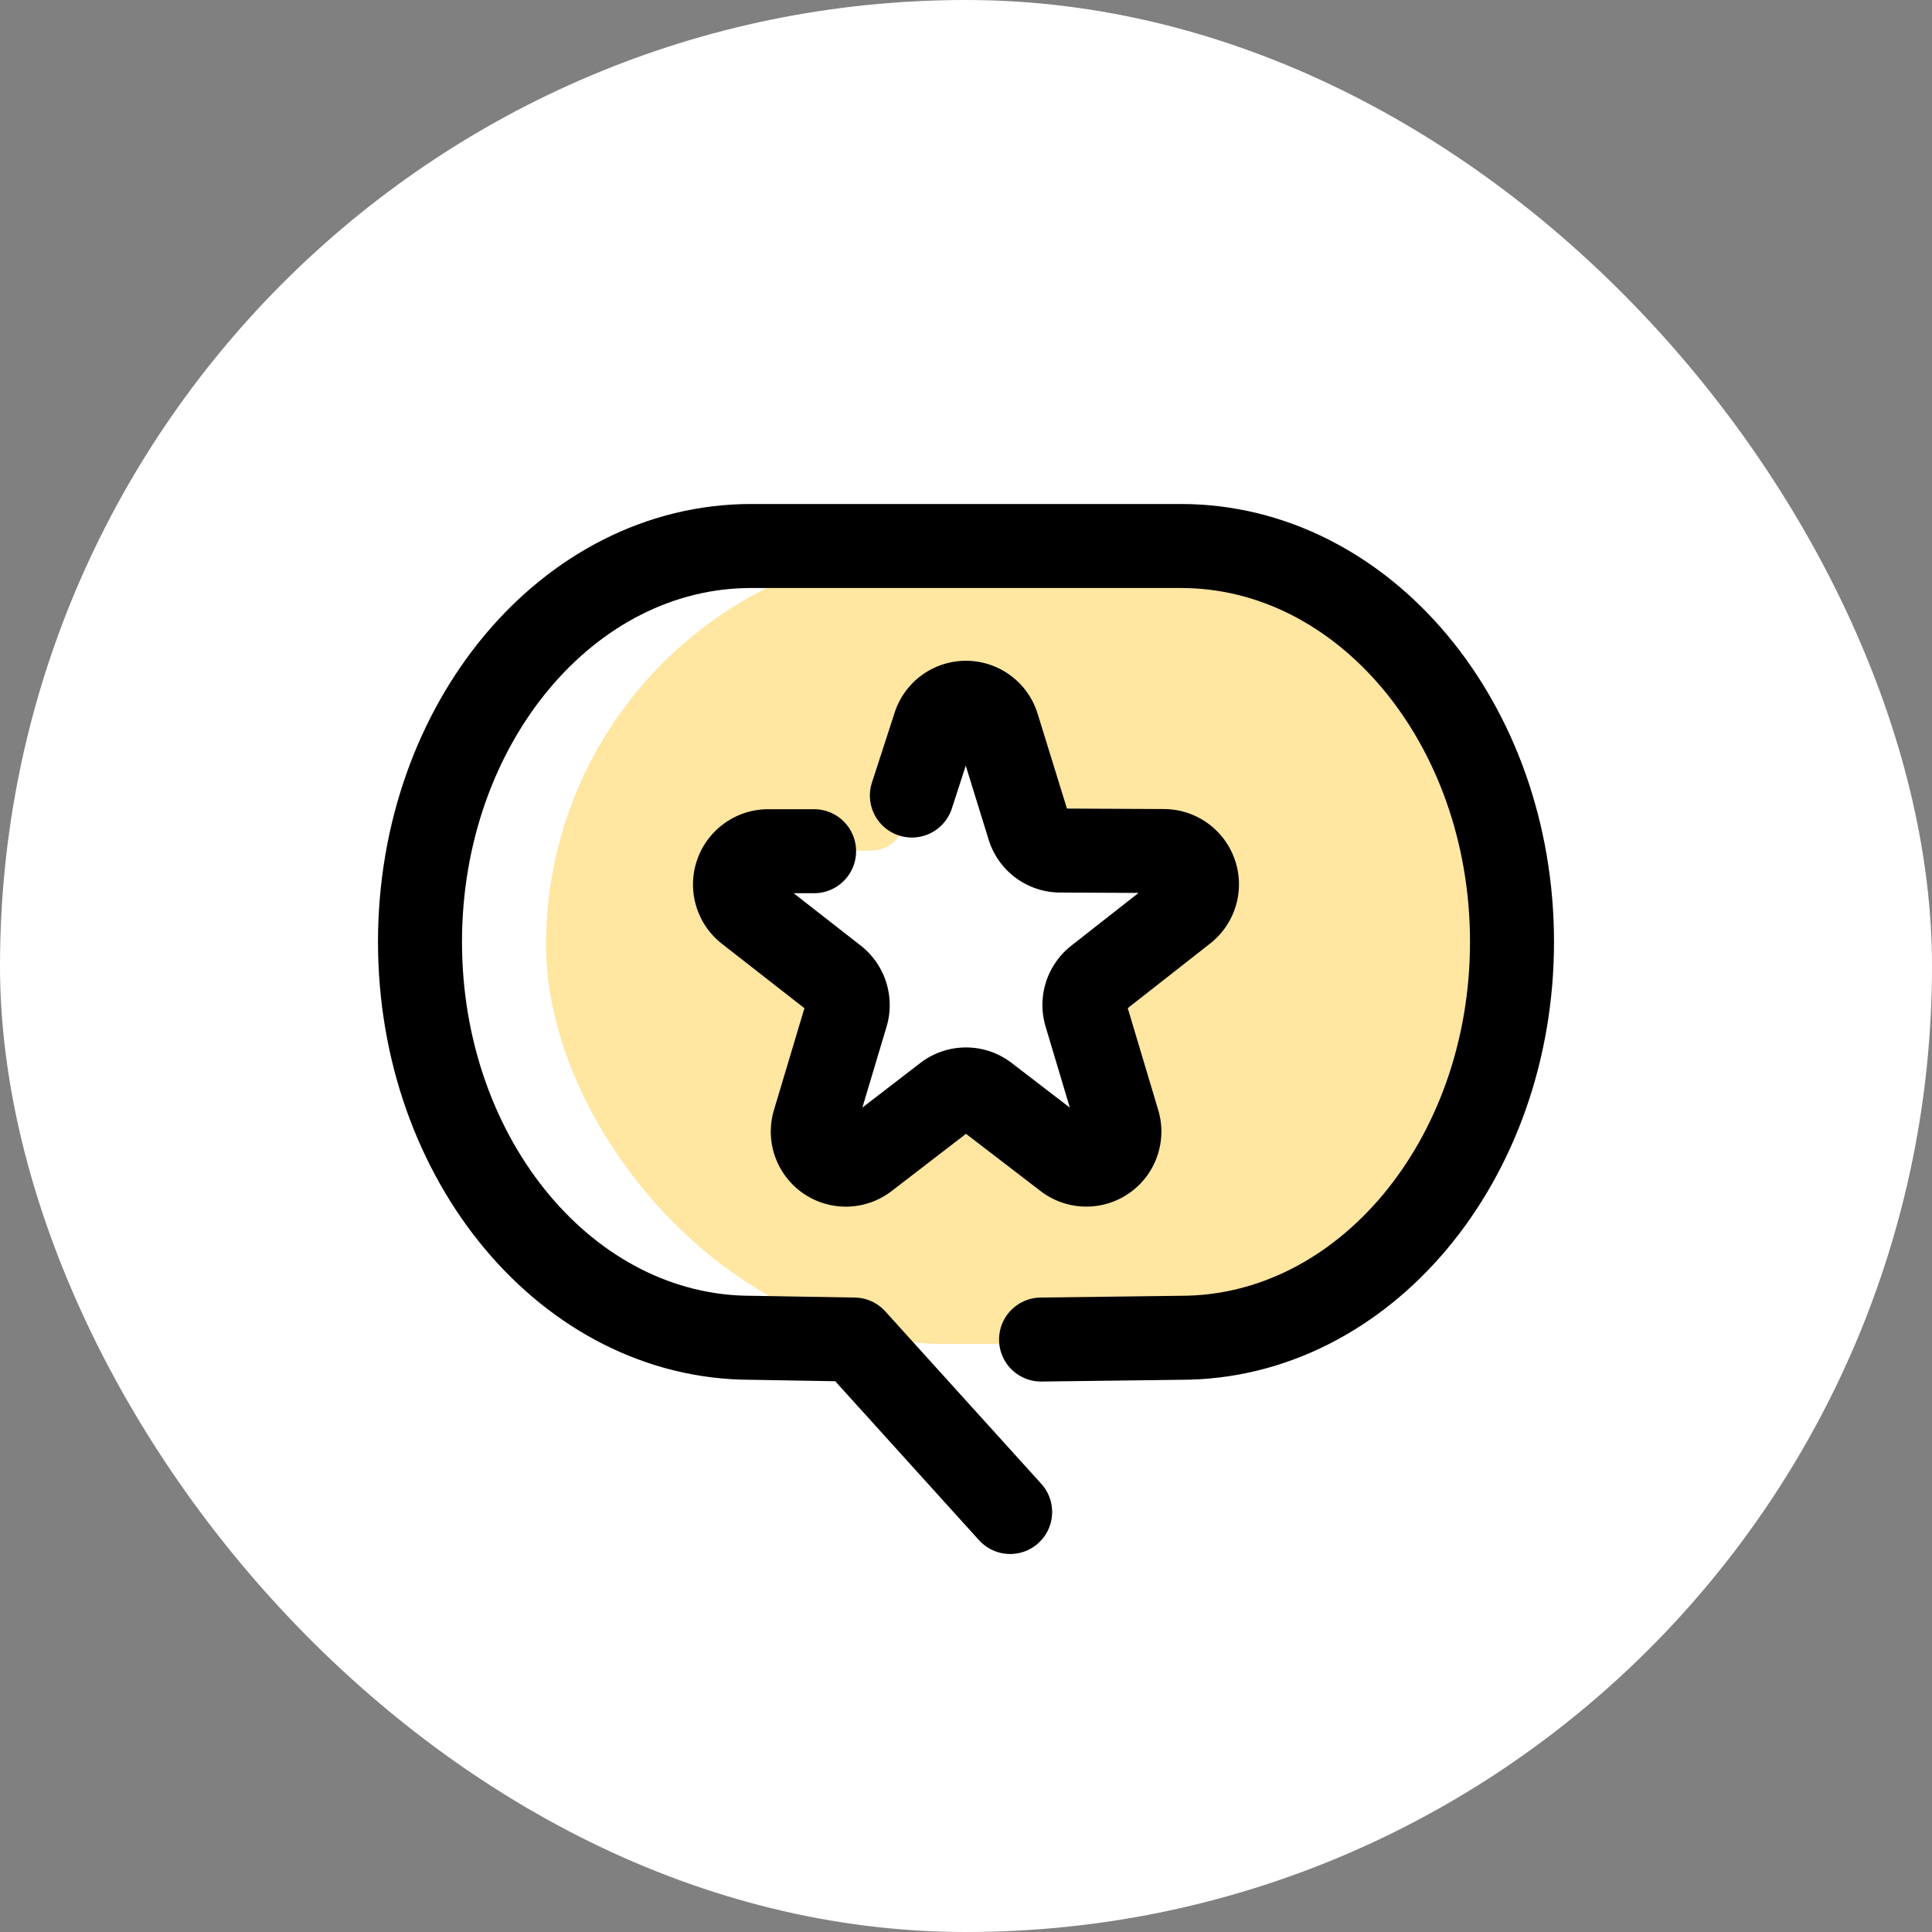 <svg xmlns="http://www.w3.org/2000/svg" width="46" height="46" viewBox="0 0 46 46"><rect x="0" y="0" width="46" height="46" fill="#808080" stroke="none"/><g transform="translate(99 50)"><rect width="46" height="46" rx="23" transform="translate(-99 -50)" fill="#fff"/><g transform="translate(-91 -38)"><rect width="23" height="19" rx="9.5" transform="translate(5 1)" fill="#ffe6a1"/><path d="M15.787,19.894l3.329-.042c4.354,0,7.884-4.22,7.884-9.426S23.47,1,19.116,1H8.884C4.53,1,1,5.22,1,10.426s3.53,9.426,7.884,9.426l2.453.042L15.051,24" transform="translate(1)" fill="none" stroke="#000" stroke-linecap="round" stroke-linejoin="round" stroke-width="2"/><g transform="translate(-4.203 -10)"><path d="M22.774,18.335l.746,2.412a.786.786,0,0,0,.748.553l2.473.012a.792.792,0,0,1,.48,1.415l-2.073,1.626a.794.794,0,0,0-.27.852l.764,2.554a.787.787,0,0,1-1.23.857L22.5,27.15a.784.784,0,0,0-.954,0L19.64,28.617a.787.787,0,0,1-1.23-.857l.764-2.554a.8.8,0,0,0-.269-.852l-2.079-1.623a.792.792,0,0,1,.48-1.415L19.78,21.3a.787.787,0,0,0,.747-.553l.746-2.412a.785.785,0,0,1,1.5,0" transform="translate(-2.82 -3.049)" fill="#fff"/><path d="M20.735,19.99l.537-1.655a.785.785,0,0,1,1.5,0l.746,2.412a.786.786,0,0,0,.748.553l2.473.012a.792.792,0,0,1,.48,1.415l-2.073,1.626a.794.794,0,0,0-.27.852l.764,2.554a.787.787,0,0,1-1.23.857L22.5,27.15a.784.784,0,0,0-.954,0L19.64,28.617a.787.787,0,0,1-1.23-.857l.764-2.554a.8.8,0,0,0-.269-.852l-2.079-1.623a.792.792,0,0,1,.48-1.415h1.1" transform="translate(-2.82 -3.049)" fill="none" stroke="#000" stroke-linecap="round" stroke-linejoin="round" stroke-width="2"/></g></g></g></svg>
